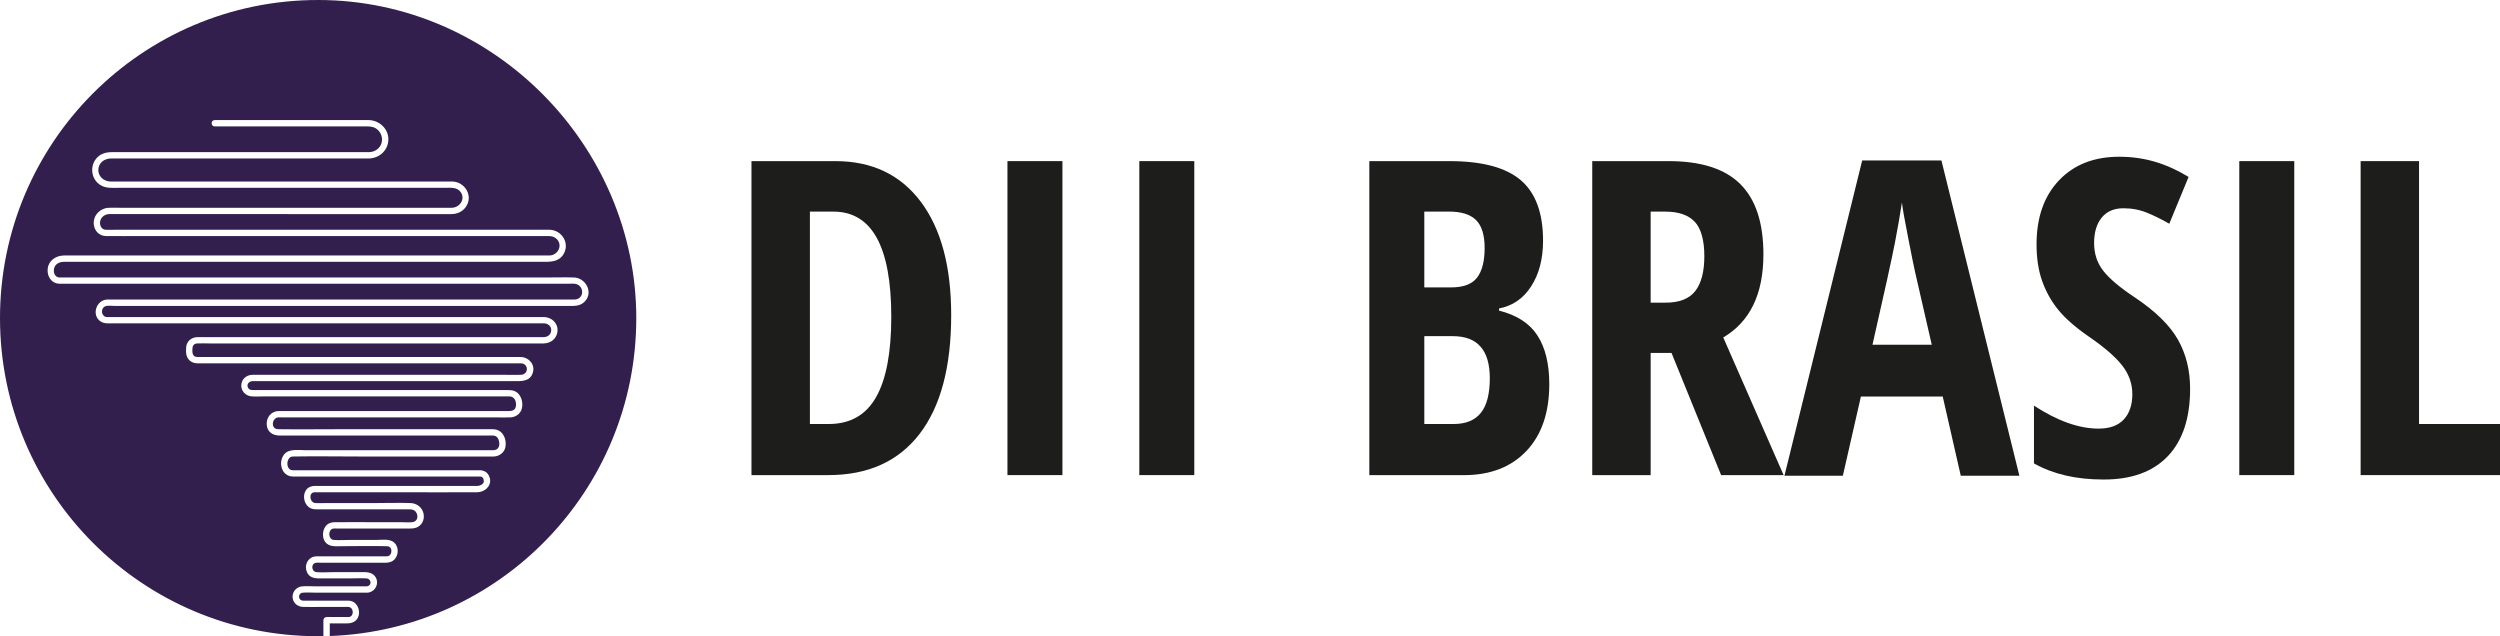 <?xml version="1.0" encoding="UTF-8"?>
<svg id="Camada_2" data-name="Camada 2" xmlns="http://www.w3.org/2000/svg" viewBox="0 0 1368.65 348.31">
  <defs>
    <style>
      .cls-1 {
        fill: #321f4e;
        fill-rule: evenodd;
      }

      .cls-1, .cls-2 {
        stroke-width: 0px;
      }

      .cls-2 {
        fill: #1d1e1b;
      }
    </style>
  </defs>
  <g id="Camada_2-2" data-name="Camada 2">
    <path class="cls-1" d="M174.15,0C77.97,0,0,77.97,0,174.15s77.97,174.15,174.15,174.15c.97,0,1.94-.01,2.9-.03v-8.74c0-.94.79-1.73,1.73-1.73h10.78c.54,0,1.16.07,1.7-.04,1.97-.41,2.29-2.99,1.3-4.48-.82-1.24-2.28-1.02-3.56-1.02h-12.74c-3.44,0-6.91.12-10.35,0-2.7-.09-5.11-1.77-5.64-4.53-.61-3.19,1.62-6.28,4.85-6.69,2.33-.29,4.8-.05,7.14-.05h26.2c.75,0,1.53.06,2.28,0,3.03-.26,2.7-4.15-.18-4.33-3.11-.2-6.29,0-9.4,0h-13.97c-3.54,0-7.49.43-9.19-3.57-1.42-3.33.16-7.41,3.81-8.34.89-.23,1.85-.17,2.76-.17h35.96c.85,0,1.81.11,2.55-.4,1.57-1.1,1.7-4.11-.19-4.96-.44-.2-.87-.18-1.32-.2-8.08-.21-16.19,0-24.27,0-3.23,0-7.05.6-9.28-2.33-1.95-2.58-1.45-7.28.97-9.4,1.22-1.07,2.72-1.39,4.29-1.41,7.68-.07,15.36,0,23.04,0h13.25c2.03,0,4.19.23,6.21-.02,3.41-.41,3.53-4.83.94-6.45-.92-.57-1.87-.58-2.89-.58h-47.75c-2.38,0-5.05.35-7.06-1.21-2.69-2.1-3.44-6.54-1.45-9.36,1.09-1.56,2.89-2.21,4.74-2.25,1.5-.03,3.01,0,4.51,0h83.21c.5,0,1,.02,1.5,0,1.32-.05,3.22-.97,3.39-2.49-.24-.54-.11-1.18-.41-1.71-.35-.61-.92-.87-1.6-.93h-.14c-.35-.03-.72,0-1.07,0h-97.73c-1.25,0-2.5.03-3.74,0-6.1-.17-8.15-7.78-4.62-12.18,2.52-3.14,7.9-2.24,11.49-2.24h102.01c.37,0,.74.02,1.1,0,2.43-.12,3.38-1.95,3.1-4.22-.26-2.08-1.16-3.7-3.39-3.82-.35-.02-.71,0-1.06,0h-116.03c-3.36,0-6.3-1.84-6.76-5.4-.55-4.3,2.2-7.94,6.57-7.98,3.71-.04,7.43,0,11.15,0h114.38c1.85,0,3.79-.22,4.23-2.52.47-2.46-.58-5.37-3.33-5.52-.27-.02-.55,0-.83,0h-133.14c-2.47,0-5.01.18-7.47-.02-3.27-.27-5.85-3.12-5.53-6.43.3-3.13,2.89-5.24,5.94-5.36.63-.03,1.26,0,1.89,0h136.62c2.88,0,5.8.13,8.68,0,4.25-.2,4.27-6.07.06-6.29-.64-.03-1.3,0-1.94,0H110.37c-.79,0-1.58.02-2.37,0-1.33-.04-2.57-.36-3.67-1.14-2.53-1.78-2.63-4.76-2.43-7.57.24-3.45,2.97-5.6,6.32-5.64.93-.01,1.85,0,2.78,0h180.03c2.25,0,4.53.09,6.78,0,1.78-.08,3.34-1.03,3.82-2.82.72-2.64-1.23-4.63-3.79-4.72-.43-.02-.86,0-1.29,0H62.11c-2.3,0-4.95.32-6.96-.98-5.25-3.39-2.49-11.81,3.5-12.04.48-.02.96,0,1.44,0h252.3c.64,0,1.27.02,1.91,0,.65-.02,1.29-.08,1.9-.33,3.59-1.48,3.17-6.54-.23-7.98-1.46-.62-3.54-.34-5.09-.34H34.31c-.57,0-1.13.02-1.7,0-4.47-.13-7.01-4.07-6.49-8.31.56-4.52,4.53-7.09,8.85-7.16.55-.01,1.11,0,1.66,0h258.9c1.76,0,3.54.05,5.3,0,4.67-.13,7.46-5.66,3.88-9.1-1.26-1.21-2.82-1.54-4.47-1.55-7.33-.02-14.67,0-22,0H78.2c-6.73,0-13.47.11-20.2,0-3.39-.05-5.92-2.39-6.55-5.7-.98-5.13,3.16-9.64,8.21-9.77,2.12-.06,4.26,0,6.38,0h178.88c.81,0,1.63.02,2.44,0,4.25-.09,7.54-4.67,4.91-8.52-2.01-2.94-5.69-2.4-8.77-2.4H64.56c-3.05,0-6.2.29-9-1.18-6.27-3.29-6.85-12.27-1.18-16.43,2-1.46,4.32-1.92,6.73-1.92h133.29c2.54,0,5.08.05,7.62,0,3.01-.07,5.77-1.8,6.76-4.71,1.03-3.02-.13-6.35-2.76-8.14-1.86-1.27-3.84-1.26-5.95-1.26h-82.53c-2.23,0-2.22-3.45,0-3.45h80.92c1.15,0,2.3-.02,3.45,0,5.98.13,11.22,5.17,10.68,11.34-.49,5.61-5.11,9.57-10.65,9.68-.87.02-1.74,0-2.61,0H64.5c-1.24,0-2.48,0-3.72,0-3.53.02-6.68,2.19-6.93,5.94-.26,3.9,3.03,6.65,6.72,6.68.9,0,1.79,0,2.69,0h178.8c1.87,0,3.74-.05,5.61,0,6.75.18,11.4,7.62,7.59,13.57-1.81,2.82-4.83,4.24-8.11,4.26-8.43.06-16.86,0-25.3,0H61.02c-.47,0-.94-.01-1.4,0-2.76.09-5.15,2.42-4.85,5.29.18,1.71,1.22,3.15,3.01,3.28,1.75.12,3.55,0,5.3,0h236.64c.39,0,.78-.01,1.17,0,6.6.18,11.06,7.15,7.78,13.1-2.19,3.97-6.17,4.46-10.12,4.46H39.26c-1.46,0-2.92-.03-4.39,0-2.27.04-4.52,1.07-5.2,3.4-.64,2.21.24,4.99,2.8,5.17.41.03.82,0,1.23,0h265.35c5.05,0,10.13-.16,15.18,0,6.22.2,10.59,7.71,6.25,12.79-1.65,1.93-3.99,2.75-6.46,2.77-2.21.01-4.42,0-6.63,0H62.49c-1.44,0-3.89-.42-5.2.37-2.42,1.46-1.72,5.53,1.18,5.74.14.01.28,0,.42,0,.82.01,1.65,0,2.47,0h234.73c.56,0,1.13-.01,1.69,0,4.81.12,8.52,4.21,7.19,9.09-.94,3.42-4.05,5.32-7.46,5.35-.93,0-1.86,0-2.79,0H114.6c-2.2,0-4.46-.14-6.66,0-1.86.12-2.56,1.32-2.61,2.88-.07,2.08-.13,4.37,2.56,4.56.63.04,1.28,0,1.92,0h172.92c.81,0,1.63-.02,2.44,0,4.34.12,7.87,4.08,6.55,8.49-1.53,5.14-6.53,4.71-10.7,4.71-13.33,0-26.65,0-39.98,0h-102.04c-.29,0-.58-.02-.87,0-1.74.11-3.29,1.67-2.4,3.48.74,1.52,2.26,1.42,3.64,1.42h138.41c1.53,0,2.97.02,4.4.76,3.25,1.69,4.4,6.21,3.44,9.57-.8,2.8-3.42,4.51-6.24,4.62-2.79.11-5.61,0-8.4,0h-116.11c-.87,0-1.76-.06-2.63,0-2.71.19-4,4.37-1.7,5.98.62.43,1.28.48,1.98.49,11.46.15,22.93,0,34.39,0h81.51c1.59,0,3.09-.04,4.58.72,3.17,1.63,4.38,5.89,3.65,9.21-.66,3.01-3.37,4.9-6.35,5.01-.86.03-1.73,0-2.6,0h-71.13c-11.96,0-23.95-.21-35.91,0-.88.01-1.71.16-2.33.89-1.74,2.03-1.33,6.43,1.78,6.63,1.04.07,2.1,0,3.15,0h98.88c.26,0,.52-.01.78,0,1.3.06,2.55.47,3.53,1.36.52.47.93,1.03,1.24,1.66.18.37.31.77.4,1.17.07.13.13.27.16.44.73,4.34-3.07,7.39-7.05,7.42-14.38.1-28.76,0-43.14,0h-45.06c-.29,0-.6-.03-.89,0-3.39.28-2.54,5.66.48,5.91,1.94.16,3.96,0,5.9,0h27.29c6.28,0,12.59-.2,18.86,0,2.69.08,5.2,1.42,6.51,3.83,1.51,2.81,1.09,6.51-1.43,8.59-2.27,1.88-5.25,1.53-7.99,1.53h-37.46c-.62,0-1.34-.09-1.96.05-2.85.61-2.69,5.95.38,6.19,2.95.24,6.02,0,8.98,0h14.29c2.73,0,6.67-.63,9.1.9,3.21,2.01,3.45,6.73,1.14,9.5-1.26,1.51-3.01,2.05-4.9,2.07-7.99.08-15.99,0-23.99,0h-11.82c-.74,0-1.51-.06-2.24,0-3.16.25-2.96,4.92.09,5.17,3.01.24,6.15,0,9.17,0h14.04c3.42,0,7.34-.51,9.26,3.1,1.68,3.16-.2,7.1-3.62,7.97-.94.24-1.95.17-2.91.17h-25.92c-2.48,0-5.06-.21-7.54,0-2.84.24-2.79,4.14.03,4.36,1.07.08,2.17,0,3.24,0h19.76c1.21,0,2.47-.09,3.64.29,3.54,1.15,5.09,5.85,3.43,9.07-1.2,2.31-3.51,3.09-5.94,3.09h-9.44v6.92c93.24-3.35,167.8-79.98,167.8-174.04S270.34,0,174.15,0"/>
    <path class="cls-2" d="M520.74,172.51c0,28.38-5.78,50.07-17.34,65.08-11.56,15.01-28.2,22.51-49.91,22.51h-42.09V88.21h45.97c19.99,0,35.54,7.39,46.67,22.16,11.13,14.78,16.7,35.49,16.7,62.14M487.94,173.45c0-38.4-10.58-57.61-31.74-57.61h-12.81v116.28h10.34c11.68,0,20.3-4.88,25.86-14.64,5.56-9.76,8.35-24.44,8.35-44.03"/>
    <rect class="cls-2" x="551.54" y="88.21" width="30.1" height="171.89"/>
    <rect class="cls-2" x="623.73" y="88.21" width="30.1" height="171.89"/>
    <path class="cls-2" d="M749.65,88.21h43.85c17.87,0,30.88,3.47,39.03,10.41,8.15,6.94,12.23,17.97,12.23,33.1,0,9.96-2.16,18.28-6.47,24.98-4.31,6.7-10.19,10.76-17.63,12.17v1.18c9.72,2.43,16.73,6.98,21.04,13.64,4.31,6.66,6.47,15.52,6.47,26.57,0,15.6-4.17,27.81-12.52,36.63-8.35,8.82-19.77,13.23-34.27,13.23h-51.73V88.21ZM779.75,157.34h14.7c6.74,0,11.48-1.8,14.22-5.41,2.74-3.61,4.11-8.97,4.11-16.11s-1.57-12.25-4.7-15.34c-3.14-3.1-8.08-4.65-14.81-4.65h-13.52v41.5ZM779.75,184.03v48.09h16.11c6.66,0,11.62-2.04,14.87-6.12,3.25-4.07,4.88-10.38,4.88-18.93,0-15.36-6.74-23.04-20.22-23.04h-15.64Z"/>
    <path class="cls-2" d="M903.67,193.2v66.9h-31.98V88.21h41.86c17.71,0,30.78,4.19,39.21,12.58,8.43,8.39,12.64,21.2,12.64,38.45,0,21.71-7.33,36.88-21.99,45.5l33.04,75.36h-34.21l-27.16-66.9h-11.4ZM903.67,165.69h8.23c7.52,0,12.93-2.13,16.23-6.41,3.29-4.27,4.93-10.64,4.93-19.1s-1.74-15.03-5.23-18.75-8.88-5.58-16.16-5.58h-8v49.85Z"/>
    <path class="cls-2" d="M1073.44,260.45l-9.88-43.38h-44.79l-9.88,43.38h-31.98l42.56-172.59h43.38l42.68,172.59h-32.1ZM1057.56,188.73l-9.17-39.98c-.55-2.43-1.78-8.52-3.7-18.28-1.92-9.76-3.08-16.28-3.47-19.58-1.02,6.74-2.31,14.17-3.88,22.28-1.57,8.11-5.64,26.63-12.23,55.55h32.45Z"/>
    <path class="cls-2" d="M1199,212.78c0,16.07-4.06,28.38-12.17,36.92-8.11,8.54-19.81,12.82-35.1,12.82s-27.71-2.94-38.21-8.82v-31.63c12.85,8.39,24.65,12.58,35.39,12.58,6.11,0,10.72-1.68,13.82-5.06,3.09-3.37,4.64-7.95,4.64-13.76s-1.84-10.95-5.53-15.7c-3.69-4.74-9.76-10.01-18.22-15.81-7.37-5.09-12.95-9.97-16.75-14.64-3.8-4.66-6.74-9.89-8.82-15.69-2.08-5.8-3.12-12.54-3.12-20.22,0-14.73,4.1-26.41,12.29-35.03,8.19-8.62,19.18-12.93,32.98-12.93s25.83,3.68,37.97,11.05l-10.58,25.63c-3.76-2.19-7.7-4.15-11.82-5.88-4.11-1.72-8.52-2.59-13.23-2.59-5.17,0-9.15,1.7-11.93,5.11-2.78,3.41-4.17,8.05-4.17,13.93s1.66,10.86,5,15.17c3.33,4.31,9.15,9.21,17.46,14.7,11.21,7.52,19.03,15.21,23.46,23.04,4.43,7.84,6.64,16.77,6.64,26.8"/>
    <rect class="cls-2" x="1225.92" y="88.21" width="30.1" height="171.89"/>
    <polygon class="cls-2" points="1292.35 260.1 1292.35 88.21 1324.33 88.21 1324.33 232.12 1368.65 232.12 1368.65 260.1 1292.35 260.1"/>
  </g>
</svg>